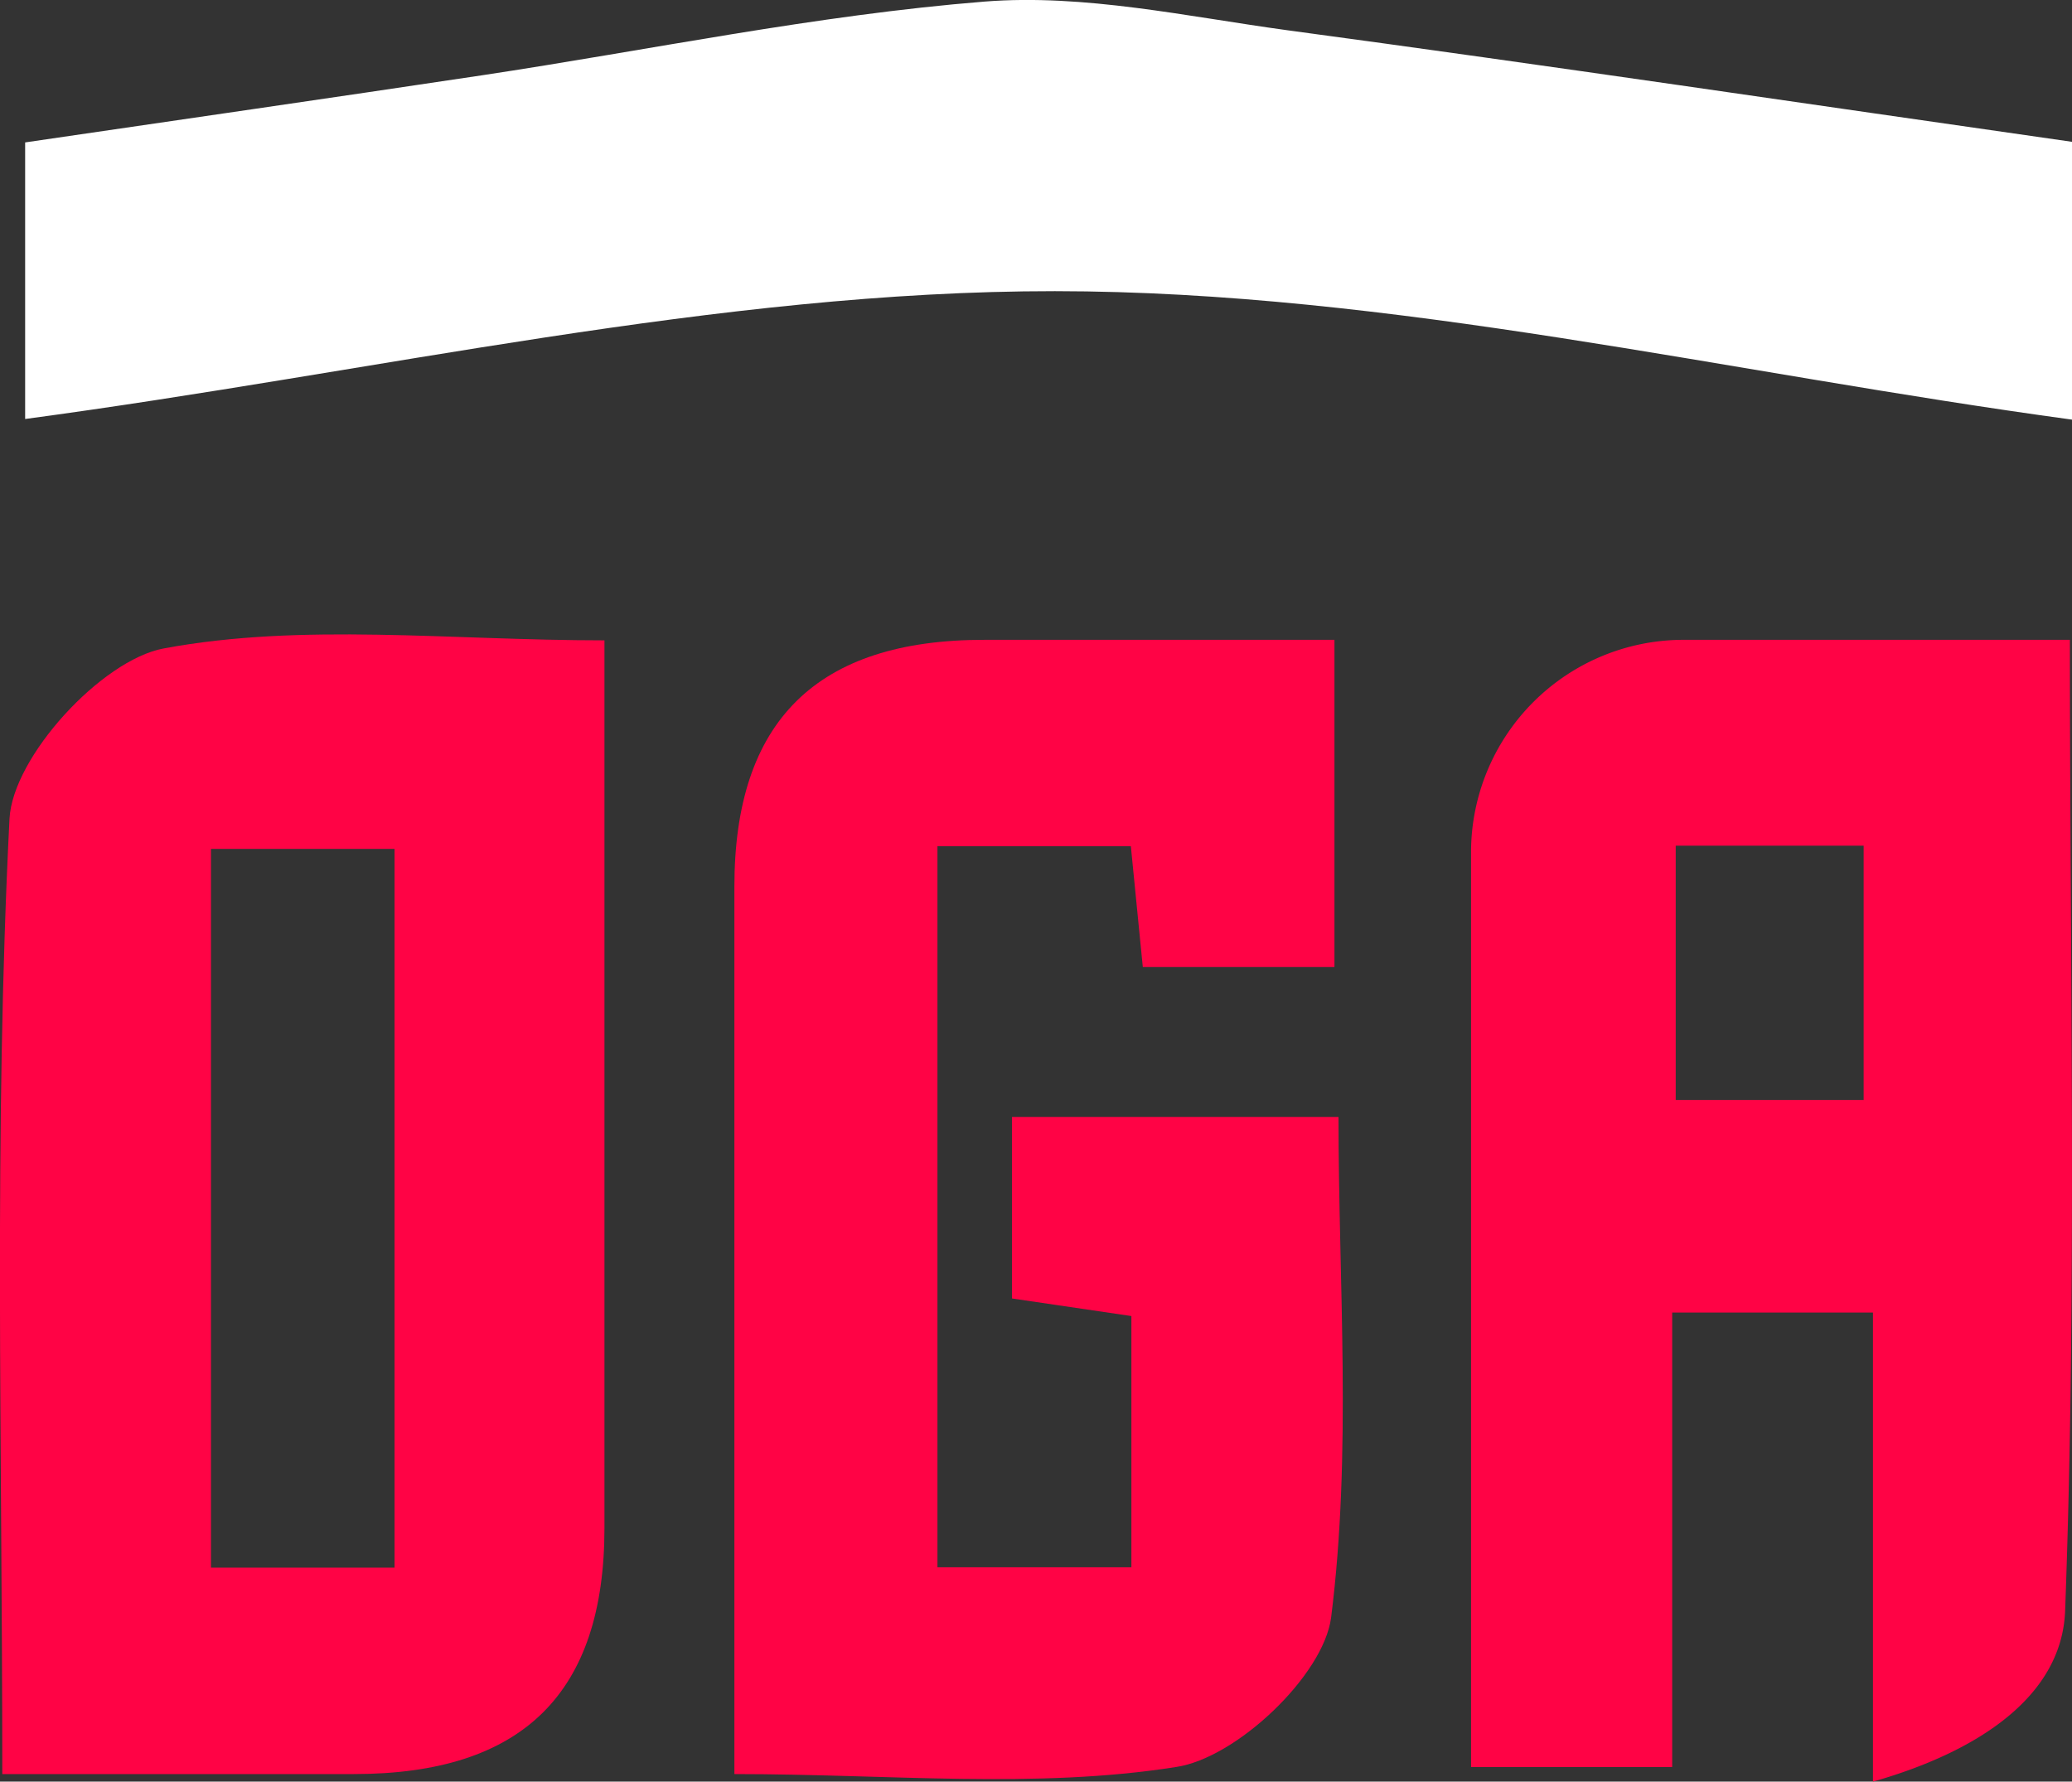<svg xmlns="http://www.w3.org/2000/svg" viewBox="0 0 117.85 101.33"><rect x="0" y="0" width="117.85" height="101.33" fill="#333333" stroke="none"/><defs><style>.cls-1{fill:#fff;}.cls-2{fill:#ff0345;}</style></defs><g id="Слой_2" data-name="Слой 2"><g id="Слой_1-2" data-name="Слой 1"><path class="cls-1" d="M1.43,23.83V8.1c8.67-1.27,17.33-2.52,26-3.82C36.93,2.85,46.4.86,56,.09c5.66-.45,11.5.85,17.22,1.63,14.85,2,29.67,4.21,44.66,6.35v15.8C98.3,21.21,79.14,16.57,60,16.56S21.44,21.15,1.43,23.83Z"/><path class="cls-2" d="M75.71,92c-.43,3.29-5.39,8-8.83,8.5-8,1.26-16.28.4-25.11.4V50.45C41.76,41,46.46,36.38,56,36.39H75.9V55H65c-.23-2.37-.44-4.47-.68-6.87h-11V89.14H64.35V74.85l-6.79-1V63.53H76.13C76.13,73,76.9,82.59,75.71,92Z"/><path class="cls-2" d="M9.31,36.88C5.77,37.54.72,43.05.54,46.57-.36,64.34.13,82.18.13,100.9h20c9.59,0,14.25-4.59,14.25-14V36.42C25.55,36.42,17.2,35.41,9.31,36.88ZM22.44,89.16H12V48.28H22.44Z"/><path class="cls-2" d="M117.73,36.39c-7.72,0-14.89,0-22.06,0a12.09,12.09,0,0,0-12,11.93q0,21.36,0,42.73v9.45H95.11V74.65h11.42v26.68c6-1.71,10.76-4.86,10.93-9.74C118.13,73.41,117.73,55.19,117.73,36.39ZM106,62.56H95.31V48.1H106Z"/></g></g></svg>